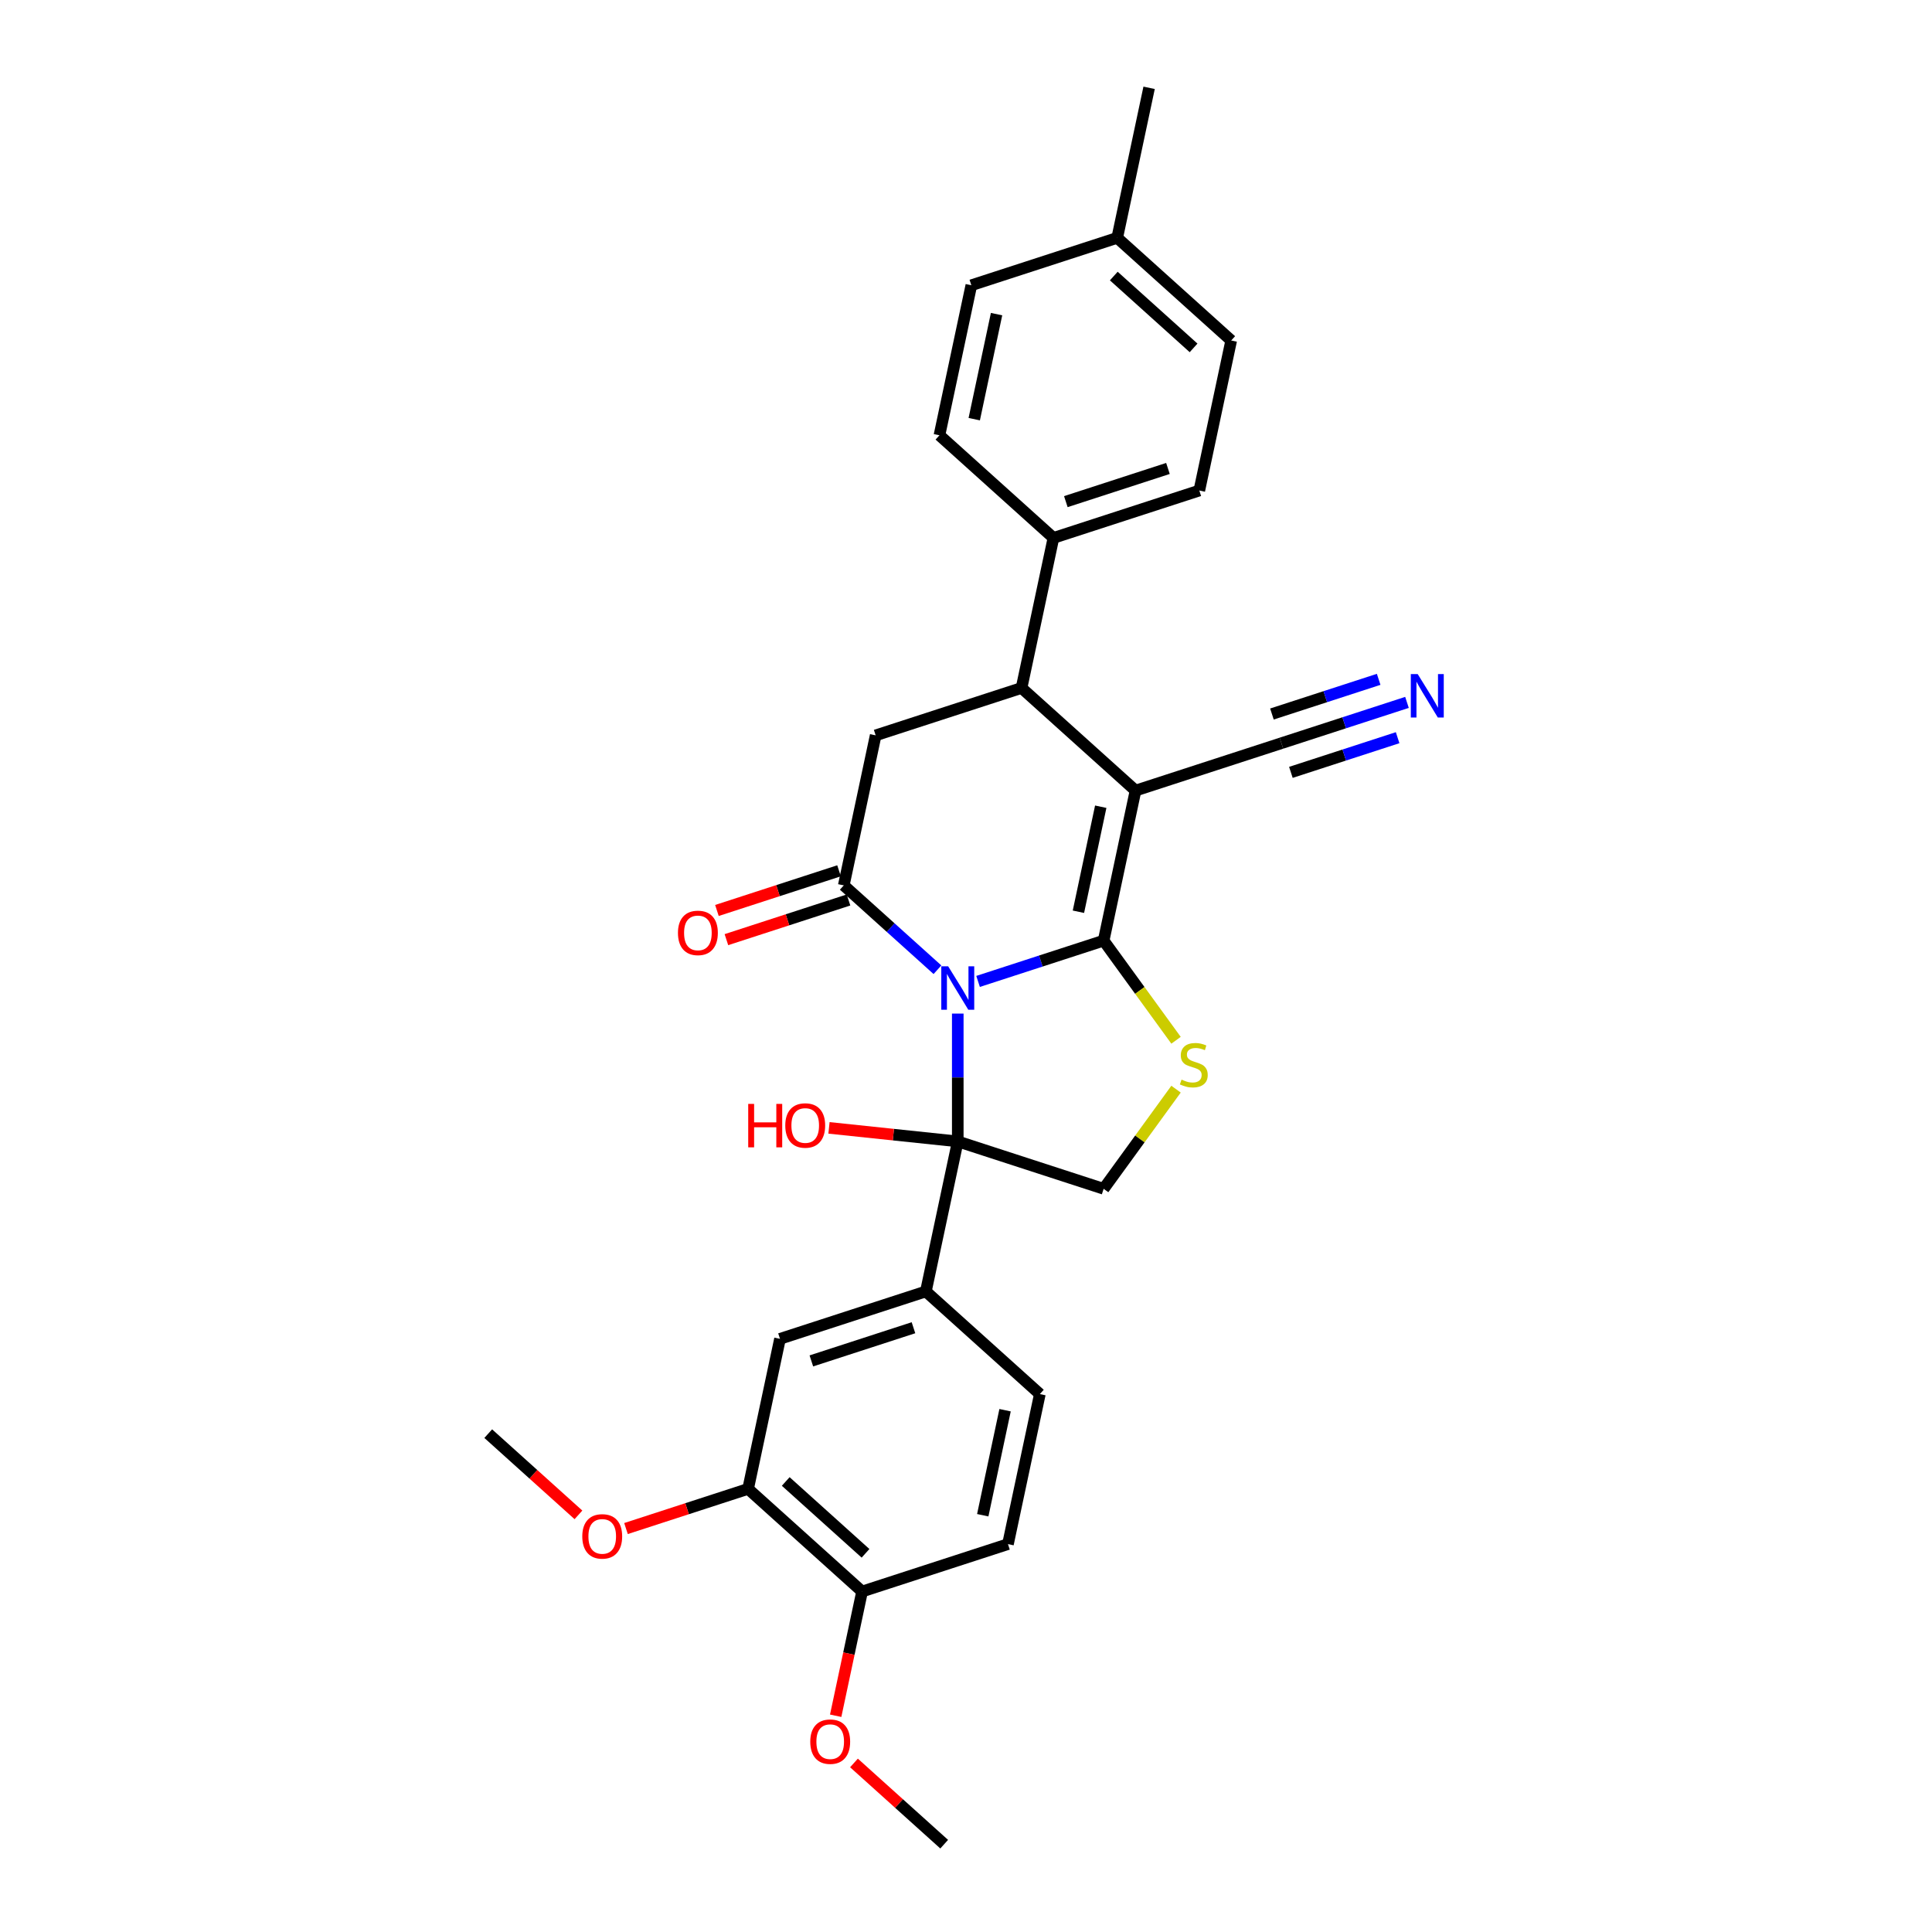 <?xml version='1.0' encoding='iso-8859-1'?>
<svg version='1.1' baseProfile='full'
              xmlns='http://www.w3.org/2000/svg'
                      xmlns:rdkit='http://www.rdkit.org/xml'
                      xmlns:xlink='http://www.w3.org/1999/xlink'
                  xml:space='preserve'
width='1000px' height='1000px' viewBox='0 0 1000 1000'>
<!-- END OF HEADER -->
<rect style='opacity:1.0;fill:#FFFFFF;stroke:none' width='1000' height='1000' x='0' y='0'> </rect>
<path class='bond-0' d='M 506.248,507.984 L 538.746,497.425' style='fill:none;fill-rule:evenodd;stroke:#0000FF;stroke-width:6px;stroke-linecap:butt;stroke-linejoin:miter;stroke-opacity:1' />
<path class='bond-0' d='M 538.746,497.425 L 571.243,486.866' style='fill:none;fill-rule:evenodd;stroke:#000000;stroke-width:6px;stroke-linecap:butt;stroke-linejoin:miter;stroke-opacity:1' />
<path class='bond-2' d='M 495.737,524.626 L 495.737,557.709' style='fill:none;fill-rule:evenodd;stroke:#0000FF;stroke-width:6px;stroke-linecap:butt;stroke-linejoin:miter;stroke-opacity:1' />
<path class='bond-2' d='M 495.737,557.709 L 495.737,590.792' style='fill:none;fill-rule:evenodd;stroke:#000000;stroke-width:6px;stroke-linecap:butt;stroke-linejoin:miter;stroke-opacity:1' />
<path class='bond-3' d='M 485.225,501.935 L 460.981,480.105' style='fill:none;fill-rule:evenodd;stroke:#0000FF;stroke-width:6px;stroke-linecap:butt;stroke-linejoin:miter;stroke-opacity:1' />
<path class='bond-3' d='M 460.981,480.105 L 436.737,458.275' style='fill:none;fill-rule:evenodd;stroke:#000000;stroke-width:6px;stroke-linecap:butt;stroke-linejoin:miter;stroke-opacity:1' />
<path class='bond-1' d='M 571.243,486.866 L 587.75,409.208' style='fill:none;fill-rule:evenodd;stroke:#000000;stroke-width:6px;stroke-linecap:butt;stroke-linejoin:miter;stroke-opacity:1' />
<path class='bond-1' d='M 558.188,471.916 L 569.742,417.556' style='fill:none;fill-rule:evenodd;stroke:#000000;stroke-width:6px;stroke-linecap:butt;stroke-linejoin:miter;stroke-opacity:1' />
<path class='bond-4' d='M 571.243,486.866 L 589.979,512.654' style='fill:none;fill-rule:evenodd;stroke:#000000;stroke-width:6px;stroke-linecap:butt;stroke-linejoin:miter;stroke-opacity:1' />
<path class='bond-4' d='M 589.979,512.654 L 608.715,538.442' style='fill:none;fill-rule:evenodd;stroke:#CCCC00;stroke-width:6px;stroke-linecap:butt;stroke-linejoin:miter;stroke-opacity:1' />
<path class='bond-9' d='M 587.75,409.208 L 663.257,384.675' style='fill:none;fill-rule:evenodd;stroke:#000000;stroke-width:6px;stroke-linecap:butt;stroke-linejoin:miter;stroke-opacity:1' />
<path class='bond-30' d='M 587.75,409.208 L 528.75,356.084' style='fill:none;fill-rule:evenodd;stroke:#000000;stroke-width:6px;stroke-linecap:butt;stroke-linejoin:miter;stroke-opacity:1' />
<path class='bond-7' d='M 495.737,590.792 L 479.23,668.449' style='fill:none;fill-rule:evenodd;stroke:#000000;stroke-width:6px;stroke-linecap:butt;stroke-linejoin:miter;stroke-opacity:1' />
<path class='bond-8' d='M 495.737,590.792 L 571.243,615.325' style='fill:none;fill-rule:evenodd;stroke:#000000;stroke-width:6px;stroke-linecap:butt;stroke-linejoin:miter;stroke-opacity:1' />
<path class='bond-17' d='M 495.737,590.792 L 462.411,587.289' style='fill:none;fill-rule:evenodd;stroke:#000000;stroke-width:6px;stroke-linecap:butt;stroke-linejoin:miter;stroke-opacity:1' />
<path class='bond-17' d='M 462.411,587.289 L 429.085,583.786' style='fill:none;fill-rule:evenodd;stroke:#FF0000;stroke-width:6px;stroke-linecap:butt;stroke-linejoin:miter;stroke-opacity:1' />
<path class='bond-6' d='M 436.737,458.275 L 453.243,380.618' style='fill:none;fill-rule:evenodd;stroke:#000000;stroke-width:6px;stroke-linecap:butt;stroke-linejoin:miter;stroke-opacity:1' />
<path class='bond-14' d='M 434.283,450.725 L 402.683,460.992' style='fill:none;fill-rule:evenodd;stroke:#000000;stroke-width:6px;stroke-linecap:butt;stroke-linejoin:miter;stroke-opacity:1' />
<path class='bond-14' d='M 402.683,460.992 L 371.082,471.26' style='fill:none;fill-rule:evenodd;stroke:#FF0000;stroke-width:6px;stroke-linecap:butt;stroke-linejoin:miter;stroke-opacity:1' />
<path class='bond-14' d='M 439.19,465.826 L 407.59,476.094' style='fill:none;fill-rule:evenodd;stroke:#000000;stroke-width:6px;stroke-linecap:butt;stroke-linejoin:miter;stroke-opacity:1' />
<path class='bond-14' d='M 407.59,476.094 L 375.989,486.361' style='fill:none;fill-rule:evenodd;stroke:#FF0000;stroke-width:6px;stroke-linecap:butt;stroke-linejoin:miter;stroke-opacity:1' />
<path class='bond-29' d='M 608.715,563.749 L 589.979,589.537' style='fill:none;fill-rule:evenodd;stroke:#CCCC00;stroke-width:6px;stroke-linecap:butt;stroke-linejoin:miter;stroke-opacity:1' />
<path class='bond-29' d='M 589.979,589.537 L 571.243,615.325' style='fill:none;fill-rule:evenodd;stroke:#000000;stroke-width:6px;stroke-linecap:butt;stroke-linejoin:miter;stroke-opacity:1' />
<path class='bond-5' d='M 528.75,356.084 L 453.243,380.618' style='fill:none;fill-rule:evenodd;stroke:#000000;stroke-width:6px;stroke-linecap:butt;stroke-linejoin:miter;stroke-opacity:1' />
<path class='bond-13' d='M 528.75,356.084 L 545.256,278.427' style='fill:none;fill-rule:evenodd;stroke:#000000;stroke-width:6px;stroke-linecap:butt;stroke-linejoin:miter;stroke-opacity:1' />
<path class='bond-11' d='M 479.23,668.449 L 403.723,692.983' style='fill:none;fill-rule:evenodd;stroke:#000000;stroke-width:6px;stroke-linecap:butt;stroke-linejoin:miter;stroke-opacity:1' />
<path class='bond-11' d='M 472.811,687.231 L 419.956,704.404' style='fill:none;fill-rule:evenodd;stroke:#000000;stroke-width:6px;stroke-linecap:butt;stroke-linejoin:miter;stroke-opacity:1' />
<path class='bond-16' d='M 479.23,668.449 L 538.23,721.573' style='fill:none;fill-rule:evenodd;stroke:#000000;stroke-width:6px;stroke-linecap:butt;stroke-linejoin:miter;stroke-opacity:1' />
<path class='bond-10' d='M 663.257,384.675 L 695.754,374.116' style='fill:none;fill-rule:evenodd;stroke:#000000;stroke-width:6px;stroke-linecap:butt;stroke-linejoin:miter;stroke-opacity:1' />
<path class='bond-10' d='M 695.754,374.116 L 728.252,363.557' style='fill:none;fill-rule:evenodd;stroke:#0000FF;stroke-width:6px;stroke-linecap:butt;stroke-linejoin:miter;stroke-opacity:1' />
<path class='bond-10' d='M 668.163,399.776 L 695.786,390.801' style='fill:none;fill-rule:evenodd;stroke:#000000;stroke-width:6px;stroke-linecap:butt;stroke-linejoin:miter;stroke-opacity:1' />
<path class='bond-10' d='M 695.786,390.801 L 723.409,381.826' style='fill:none;fill-rule:evenodd;stroke:#0000FF;stroke-width:6px;stroke-linecap:butt;stroke-linejoin:miter;stroke-opacity:1' />
<path class='bond-10' d='M 658.35,369.573 L 685.973,360.598' style='fill:none;fill-rule:evenodd;stroke:#000000;stroke-width:6px;stroke-linecap:butt;stroke-linejoin:miter;stroke-opacity:1' />
<path class='bond-10' d='M 685.973,360.598 L 713.596,351.623' style='fill:none;fill-rule:evenodd;stroke:#0000FF;stroke-width:6px;stroke-linecap:butt;stroke-linejoin:miter;stroke-opacity:1' />
<path class='bond-12' d='M 403.723,692.983 L 387.217,770.64' style='fill:none;fill-rule:evenodd;stroke:#000000;stroke-width:6px;stroke-linecap:butt;stroke-linejoin:miter;stroke-opacity:1' />
<path class='bond-21' d='M 387.217,770.64 L 355.616,780.908' style='fill:none;fill-rule:evenodd;stroke:#000000;stroke-width:6px;stroke-linecap:butt;stroke-linejoin:miter;stroke-opacity:1' />
<path class='bond-21' d='M 355.616,780.908 L 324.016,791.175' style='fill:none;fill-rule:evenodd;stroke:#FF0000;stroke-width:6px;stroke-linecap:butt;stroke-linejoin:miter;stroke-opacity:1' />
<path class='bond-31' d='M 387.217,770.64 L 446.217,823.764' style='fill:none;fill-rule:evenodd;stroke:#000000;stroke-width:6px;stroke-linecap:butt;stroke-linejoin:miter;stroke-opacity:1' />
<path class='bond-31' d='M 406.692,766.809 L 447.992,803.996' style='fill:none;fill-rule:evenodd;stroke:#000000;stroke-width:6px;stroke-linecap:butt;stroke-linejoin:miter;stroke-opacity:1' />
<path class='bond-19' d='M 545.256,278.427 L 620.763,253.893' style='fill:none;fill-rule:evenodd;stroke:#000000;stroke-width:6px;stroke-linecap:butt;stroke-linejoin:miter;stroke-opacity:1' />
<path class='bond-19' d='M 551.676,259.646 L 604.53,242.472' style='fill:none;fill-rule:evenodd;stroke:#000000;stroke-width:6px;stroke-linecap:butt;stroke-linejoin:miter;stroke-opacity:1' />
<path class='bond-20' d='M 545.256,278.427 L 486.256,225.303' style='fill:none;fill-rule:evenodd;stroke:#000000;stroke-width:6px;stroke-linecap:butt;stroke-linejoin:miter;stroke-opacity:1' />
<path class='bond-15' d='M 446.217,823.764 L 521.723,799.231' style='fill:none;fill-rule:evenodd;stroke:#000000;stroke-width:6px;stroke-linecap:butt;stroke-linejoin:miter;stroke-opacity:1' />
<path class='bond-25' d='M 446.217,823.764 L 439.383,855.916' style='fill:none;fill-rule:evenodd;stroke:#000000;stroke-width:6px;stroke-linecap:butt;stroke-linejoin:miter;stroke-opacity:1' />
<path class='bond-25' d='M 439.383,855.916 L 432.549,888.068' style='fill:none;fill-rule:evenodd;stroke:#FF0000;stroke-width:6px;stroke-linecap:butt;stroke-linejoin:miter;stroke-opacity:1' />
<path class='bond-18' d='M 538.23,721.573 L 521.723,799.231' style='fill:none;fill-rule:evenodd;stroke:#000000;stroke-width:6px;stroke-linecap:butt;stroke-linejoin:miter;stroke-opacity:1' />
<path class='bond-18' d='M 520.223,729.92 L 508.668,784.281' style='fill:none;fill-rule:evenodd;stroke:#000000;stroke-width:6px;stroke-linecap:butt;stroke-linejoin:miter;stroke-opacity:1' />
<path class='bond-23' d='M 620.763,253.893 L 637.27,176.236' style='fill:none;fill-rule:evenodd;stroke:#000000;stroke-width:6px;stroke-linecap:butt;stroke-linejoin:miter;stroke-opacity:1' />
<path class='bond-22' d='M 486.256,225.303 L 502.763,147.646' style='fill:none;fill-rule:evenodd;stroke:#000000;stroke-width:6px;stroke-linecap:butt;stroke-linejoin:miter;stroke-opacity:1' />
<path class='bond-22' d='M 504.264,216.956 L 515.819,162.596' style='fill:none;fill-rule:evenodd;stroke:#000000;stroke-width:6px;stroke-linecap:butt;stroke-linejoin:miter;stroke-opacity:1' />
<path class='bond-27' d='M 299.404,784.094 L 276.057,763.072' style='fill:none;fill-rule:evenodd;stroke:#FF0000;stroke-width:6px;stroke-linecap:butt;stroke-linejoin:miter;stroke-opacity:1' />
<path class='bond-27' d='M 276.057,763.072 L 252.71,742.05' style='fill:none;fill-rule:evenodd;stroke:#000000;stroke-width:6px;stroke-linecap:butt;stroke-linejoin:miter;stroke-opacity:1' />
<path class='bond-24' d='M 502.763,147.646 L 578.27,123.112' style='fill:none;fill-rule:evenodd;stroke:#000000;stroke-width:6px;stroke-linecap:butt;stroke-linejoin:miter;stroke-opacity:1' />
<path class='bond-32' d='M 637.27,176.236 L 578.27,123.112' style='fill:none;fill-rule:evenodd;stroke:#000000;stroke-width:6px;stroke-linecap:butt;stroke-linejoin:miter;stroke-opacity:1' />
<path class='bond-32' d='M 617.795,180.067 L 576.495,142.881' style='fill:none;fill-rule:evenodd;stroke:#000000;stroke-width:6px;stroke-linecap:butt;stroke-linejoin:miter;stroke-opacity:1' />
<path class='bond-26' d='M 578.27,123.112 L 594.776,45.455' style='fill:none;fill-rule:evenodd;stroke:#000000;stroke-width:6px;stroke-linecap:butt;stroke-linejoin:miter;stroke-opacity:1' />
<path class='bond-28' d='M 442.016,912.502 L 465.363,933.524' style='fill:none;fill-rule:evenodd;stroke:#FF0000;stroke-width:6px;stroke-linecap:butt;stroke-linejoin:miter;stroke-opacity:1' />
<path class='bond-28' d='M 465.363,933.524 L 488.71,954.545' style='fill:none;fill-rule:evenodd;stroke:#000000;stroke-width:6px;stroke-linecap:butt;stroke-linejoin:miter;stroke-opacity:1' />
<path  class='atom-0' d='M 490.767 500.157
L 498.134 512.066
Q 498.865 513.241, 500.04 515.369
Q 501.215 517.497, 501.278 517.624
L 501.278 500.157
L 504.263 500.157
L 504.263 522.641
L 501.183 522.641
L 493.275 509.621
Q 492.355 508.097, 491.37 506.35
Q 490.417 504.603, 490.132 504.063
L 490.132 522.641
L 487.21 522.641
L 487.21 500.157
L 490.767 500.157
' fill='#0000FF'/>
<path  class='atom-5' d='M 611.558 558.812
Q 611.812 558.908, 612.86 559.352
Q 613.908 559.797, 615.051 560.083
Q 616.226 560.337, 617.369 560.337
Q 619.497 560.337, 620.735 559.321
Q 621.974 558.273, 621.974 556.462
Q 621.974 555.224, 621.339 554.462
Q 620.735 553.7, 619.783 553.287
Q 618.83 552.874, 617.242 552.398
Q 615.241 551.794, 614.035 551.223
Q 612.86 550.651, 612.002 549.444
Q 611.176 548.237, 611.176 546.205
Q 611.176 543.379, 613.082 541.632
Q 615.019 539.885, 618.83 539.885
Q 621.434 539.885, 624.387 541.124
L 623.657 543.569
Q 620.958 542.458, 618.925 542.458
Q 616.734 542.458, 615.527 543.379
Q 614.32 544.268, 614.352 545.824
Q 614.352 547.031, 614.956 547.761
Q 615.591 548.491, 616.48 548.904
Q 617.401 549.317, 618.925 549.793
Q 620.958 550.429, 622.164 551.064
Q 623.371 551.699, 624.229 553.001
Q 625.118 554.271, 625.118 556.462
Q 625.118 559.575, 623.022 561.258
Q 620.958 562.909, 617.496 562.909
Q 615.495 562.909, 613.971 562.465
Q 612.479 562.052, 610.7 561.321
L 611.558 558.812
' fill='#CCCC00'/>
<path  class='atom-11' d='M 733.793 348.899
L 741.161 360.808
Q 741.891 361.983, 743.066 364.111
Q 744.241 366.238, 744.305 366.365
L 744.305 348.899
L 747.29 348.899
L 747.29 371.383
L 744.209 371.383
L 736.302 358.363
Q 735.381 356.838, 734.397 355.092
Q 733.444 353.345, 733.158 352.805
L 733.158 371.383
L 730.236 371.383
L 730.236 348.899
L 733.793 348.899
' fill='#0000FF'/>
<path  class='atom-15' d='M 350.909 482.873
Q 350.909 477.474, 353.577 474.457
Q 356.244 471.44, 361.23 471.44
Q 366.216 471.44, 368.883 474.457
Q 371.551 477.474, 371.551 482.873
Q 371.551 488.335, 368.852 491.447
Q 366.152 494.527, 361.23 494.527
Q 356.276 494.527, 353.577 491.447
Q 350.909 488.367, 350.909 482.873
M 361.23 491.987
Q 364.66 491.987, 366.502 489.7
Q 368.375 487.382, 368.375 482.873
Q 368.375 478.458, 366.502 476.235
Q 364.66 473.981, 361.23 473.981
Q 357.8 473.981, 355.927 476.204
Q 354.085 478.427, 354.085 482.873
Q 354.085 487.414, 355.927 489.7
Q 357.8 491.987, 361.23 491.987
' fill='#FF0000'/>
<path  class='atom-18' d='M 387.277 571.378
L 390.326 571.378
L 390.326 580.937
L 401.822 580.937
L 401.822 571.378
L 404.87 571.378
L 404.87 593.862
L 401.822 593.862
L 401.822 583.477
L 390.326 583.477
L 390.326 593.862
L 387.277 593.862
L 387.277 571.378
' fill='#FF0000'/>
<path  class='atom-18' d='M 406.458 582.556
Q 406.458 577.158, 409.126 574.141
Q 411.793 571.124, 416.779 571.124
Q 421.765 571.124, 424.433 574.141
Q 427.1 577.158, 427.1 582.556
Q 427.1 588.019, 424.401 591.131
Q 421.701 594.211, 416.779 594.211
Q 411.825 594.211, 409.126 591.131
Q 406.458 588.05, 406.458 582.556
M 416.779 591.671
Q 420.209 591.671, 422.051 589.384
Q 423.924 587.066, 423.924 582.556
Q 423.924 578.142, 422.051 575.919
Q 420.209 573.665, 416.779 573.665
Q 413.349 573.665, 411.476 575.888
Q 409.634 578.11, 409.634 582.556
Q 409.634 587.098, 411.476 589.384
Q 413.349 591.671, 416.779 591.671
' fill='#FF0000'/>
<path  class='atom-22' d='M 301.389 795.237
Q 301.389 789.839, 304.057 786.822
Q 306.724 783.805, 311.71 783.805
Q 316.696 783.805, 319.364 786.822
Q 322.031 789.839, 322.031 795.237
Q 322.031 800.7, 319.332 803.812
Q 316.632 806.892, 311.71 806.892
Q 306.756 806.892, 304.057 803.812
Q 301.389 800.731, 301.389 795.237
M 311.71 804.352
Q 315.14 804.352, 316.982 802.065
Q 318.855 799.747, 318.855 795.237
Q 318.855 790.823, 316.982 788.6
Q 315.14 786.345, 311.71 786.345
Q 308.28 786.345, 306.407 788.568
Q 304.565 790.791, 304.565 795.237
Q 304.565 799.779, 306.407 802.065
Q 308.28 804.352, 311.71 804.352
' fill='#FF0000'/>
<path  class='atom-26' d='M 419.389 901.485
Q 419.389 896.086, 422.057 893.07
Q 424.724 890.053, 429.71 890.053
Q 434.696 890.053, 437.364 893.07
Q 440.031 896.086, 440.031 901.485
Q 440.031 906.947, 437.332 910.059
Q 434.633 913.14, 429.71 913.14
Q 424.756 913.14, 422.057 910.059
Q 419.389 906.979, 419.389 901.485
M 429.71 910.599
Q 433.14 910.599, 434.982 908.313
Q 436.856 905.995, 436.856 901.485
Q 436.856 897.071, 434.982 894.848
Q 433.14 892.593, 429.71 892.593
Q 426.28 892.593, 424.407 894.816
Q 422.565 897.039, 422.565 901.485
Q 422.565 906.026, 424.407 908.313
Q 426.28 910.599, 429.71 910.599
' fill='#FF0000'/>
</svg>
